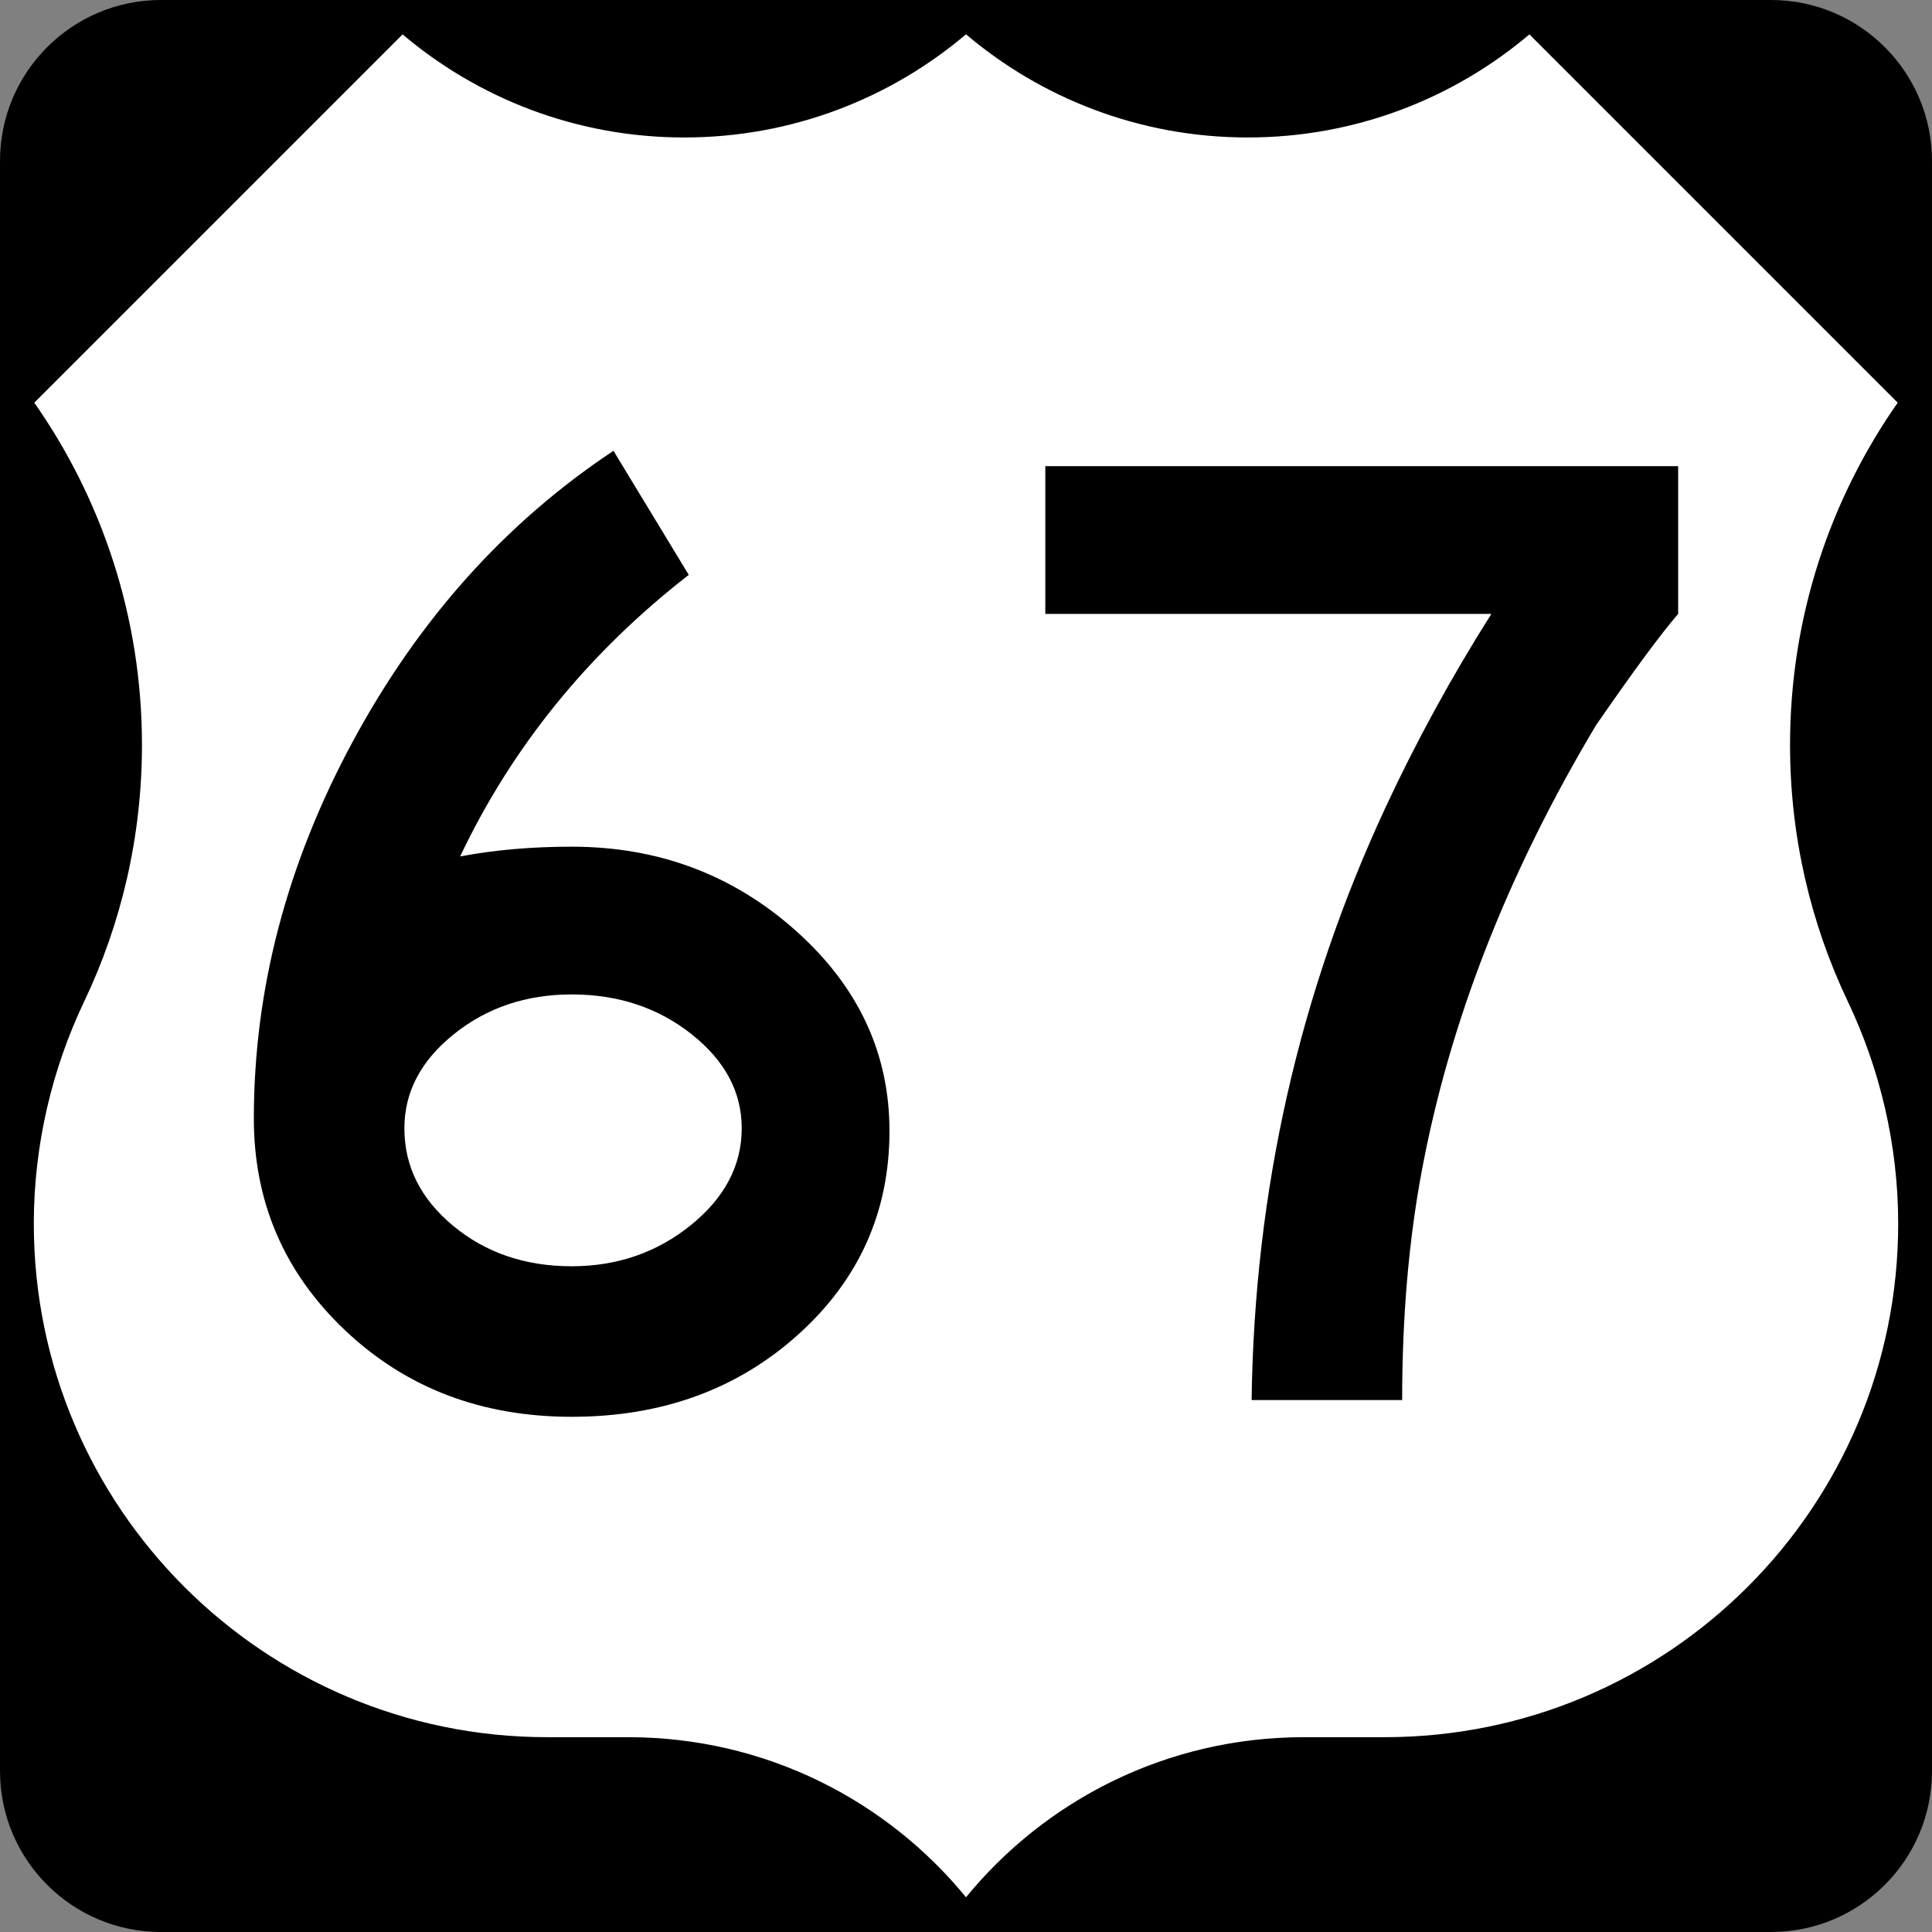 <?xml version="1.0" encoding="utf-8"?>
<!-- Generator: Adobe Illustrator 12.0.0, SVG Export Plug-In . SVG Version: 6.00 Build 51448)  -->
<!DOCTYPE svg PUBLIC "-//W3C//DTD SVG 1.1//EN" "http://www.w3.org/Graphics/SVG/1.1/DTD/svg11.dtd">
<svg  version="1.1" id="Layer_1" xmlns="http://www.w3.org/2000/svg" xmlns:xlink="http://www.w3.org/1999/xlink" width="600" height="600" viewBox="0 0 600 600"
	 overflow="visible" enable-background="new 0 0 600 600" xml:space="preserve">
<rect x="0" y="0" width="600" height="600" fill="#808080" stroke="none"/>
<g>
	<path d="M0,50C0,22.386,22.385,0,50,0h500c27.614,0,50,22.386,50,50v500c0,27.615-22.386,50-50,50H50
		c-27.615,0-50-22.385-50-50V50L0,50z"/>
	<path d="M300,300"/>
</g>
<g>
	<path fill-rule="evenodd" clip-rule="evenodd" fill="#FFFFFF" d="M300,10.002
		c23.564,20.075,54.117,32.192,87.5,32.192S451.436,30.075,475,10l115,115
		c-21.162,30.081-33.588,66.754-33.588,106.327c0,28.463,6.427,55.424,17.91,79.512
		C584.244,331.664,590,355.395,590,380c0,88.367-71.633,160-160,160h-25.113
		C362.542,540,324.751,559.495,300,590c-24.751-30.505-62.542-50-104.887-50h-25.114
		c-88.367,0-160-71.633-160-160c0-24.605,5.756-48.336,15.678-69.161
		c11.483-24.088,17.911-51.049,17.911-79.512C43.588,191.754,31.162,155.081,10,125L125,10
		c23.564,20.075,54.117,32.194,87.5,32.194C245.883,42.194,276.436,30.078,300,10.002z"/>
	
		<path fill-rule="evenodd" clip-rule="evenodd" fill="none" stroke="#000000" stroke-linecap="round" stroke-linejoin="round" stroke-miterlimit="3.864" d="
		M300,10.002c23.564,20.075,54.117,32.192,87.5,32.192S451.436,30.075,475,10l115,115
		c-21.162,30.081-33.588,66.754-33.588,106.327c0,28.463,6.427,55.424,17.91,79.512
		C584.244,331.664,590,355.395,590,380c0,88.367-71.633,160-160,160h-25.113
		C362.542,540,324.751,559.495,300,590c-24.751-30.505-62.542-50-104.887-50h-25.114
		c-88.367,0-160-71.633-160-160c0-24.605,5.756-48.336,15.678-69.161
		c11.483-24.088,17.911-51.049,17.911-79.512C43.588,191.754,31.162,155.081,10,125L125,10
		c23.564,20.075,54.117,32.194,87.5,32.194C245.883,42.194,276.436,30.078,300,10.002z"/>
</g>
<g>
	<path fill-rule="evenodd" clip-rule="evenodd" d="M276.235,351.256
		c0,25.107-9.452,46.176-28.355,63.203S205.528,440,177.534,440
		s-51.443-8.946-70.346-26.84c-18.903-17.893-28.355-39.826-28.355-65.801
		c0-40.115,10.246-79.148,30.736-117.1C130.059,192.309,157.043,162.223,190.521,140
		l23.376,38.528c-31.168,24.242-54.834,53.391-70.996,87.446
		c10.678-2.021,22.222-3.03,34.632-3.03c26.84,0,50,8.658,69.48,25.974
		C266.495,306.234,276.235,327.014,276.235,351.256z M230.348,350.39
		c0-11.255-5.195-20.995-15.584-29.221c-10.389-8.225-22.8-12.338-37.229-12.338
		c-14.142,0-26.335,4.113-36.58,12.338c-10.246,8.226-15.368,17.966-15.368,29.221
		c0,11.833,5.051,21.934,15.152,30.304c10.101,8.369,22.366,12.554,36.796,12.554
		c14.141,0,26.479-4.257,37.013-12.771
		C225.081,371.963,230.348,361.934,230.348,350.39z"/>
	<path fill-rule="evenodd" clip-rule="evenodd" d="M521.167,190.649
		c-5.483,6.35-13.997,17.894-25.541,34.632
		c-27.417,45.888-45.454,92.063-54.112,138.528
		c-4.041,21.646-6.061,45.311-6.061,70.996h-46.754
		c0.866-64.936,14.719-126.263,41.559-183.983
		c9.523-20.491,20.49-40.548,32.9-60.173H324.631v-45.887h196.536V190.649z"/>
</g>
</svg>
